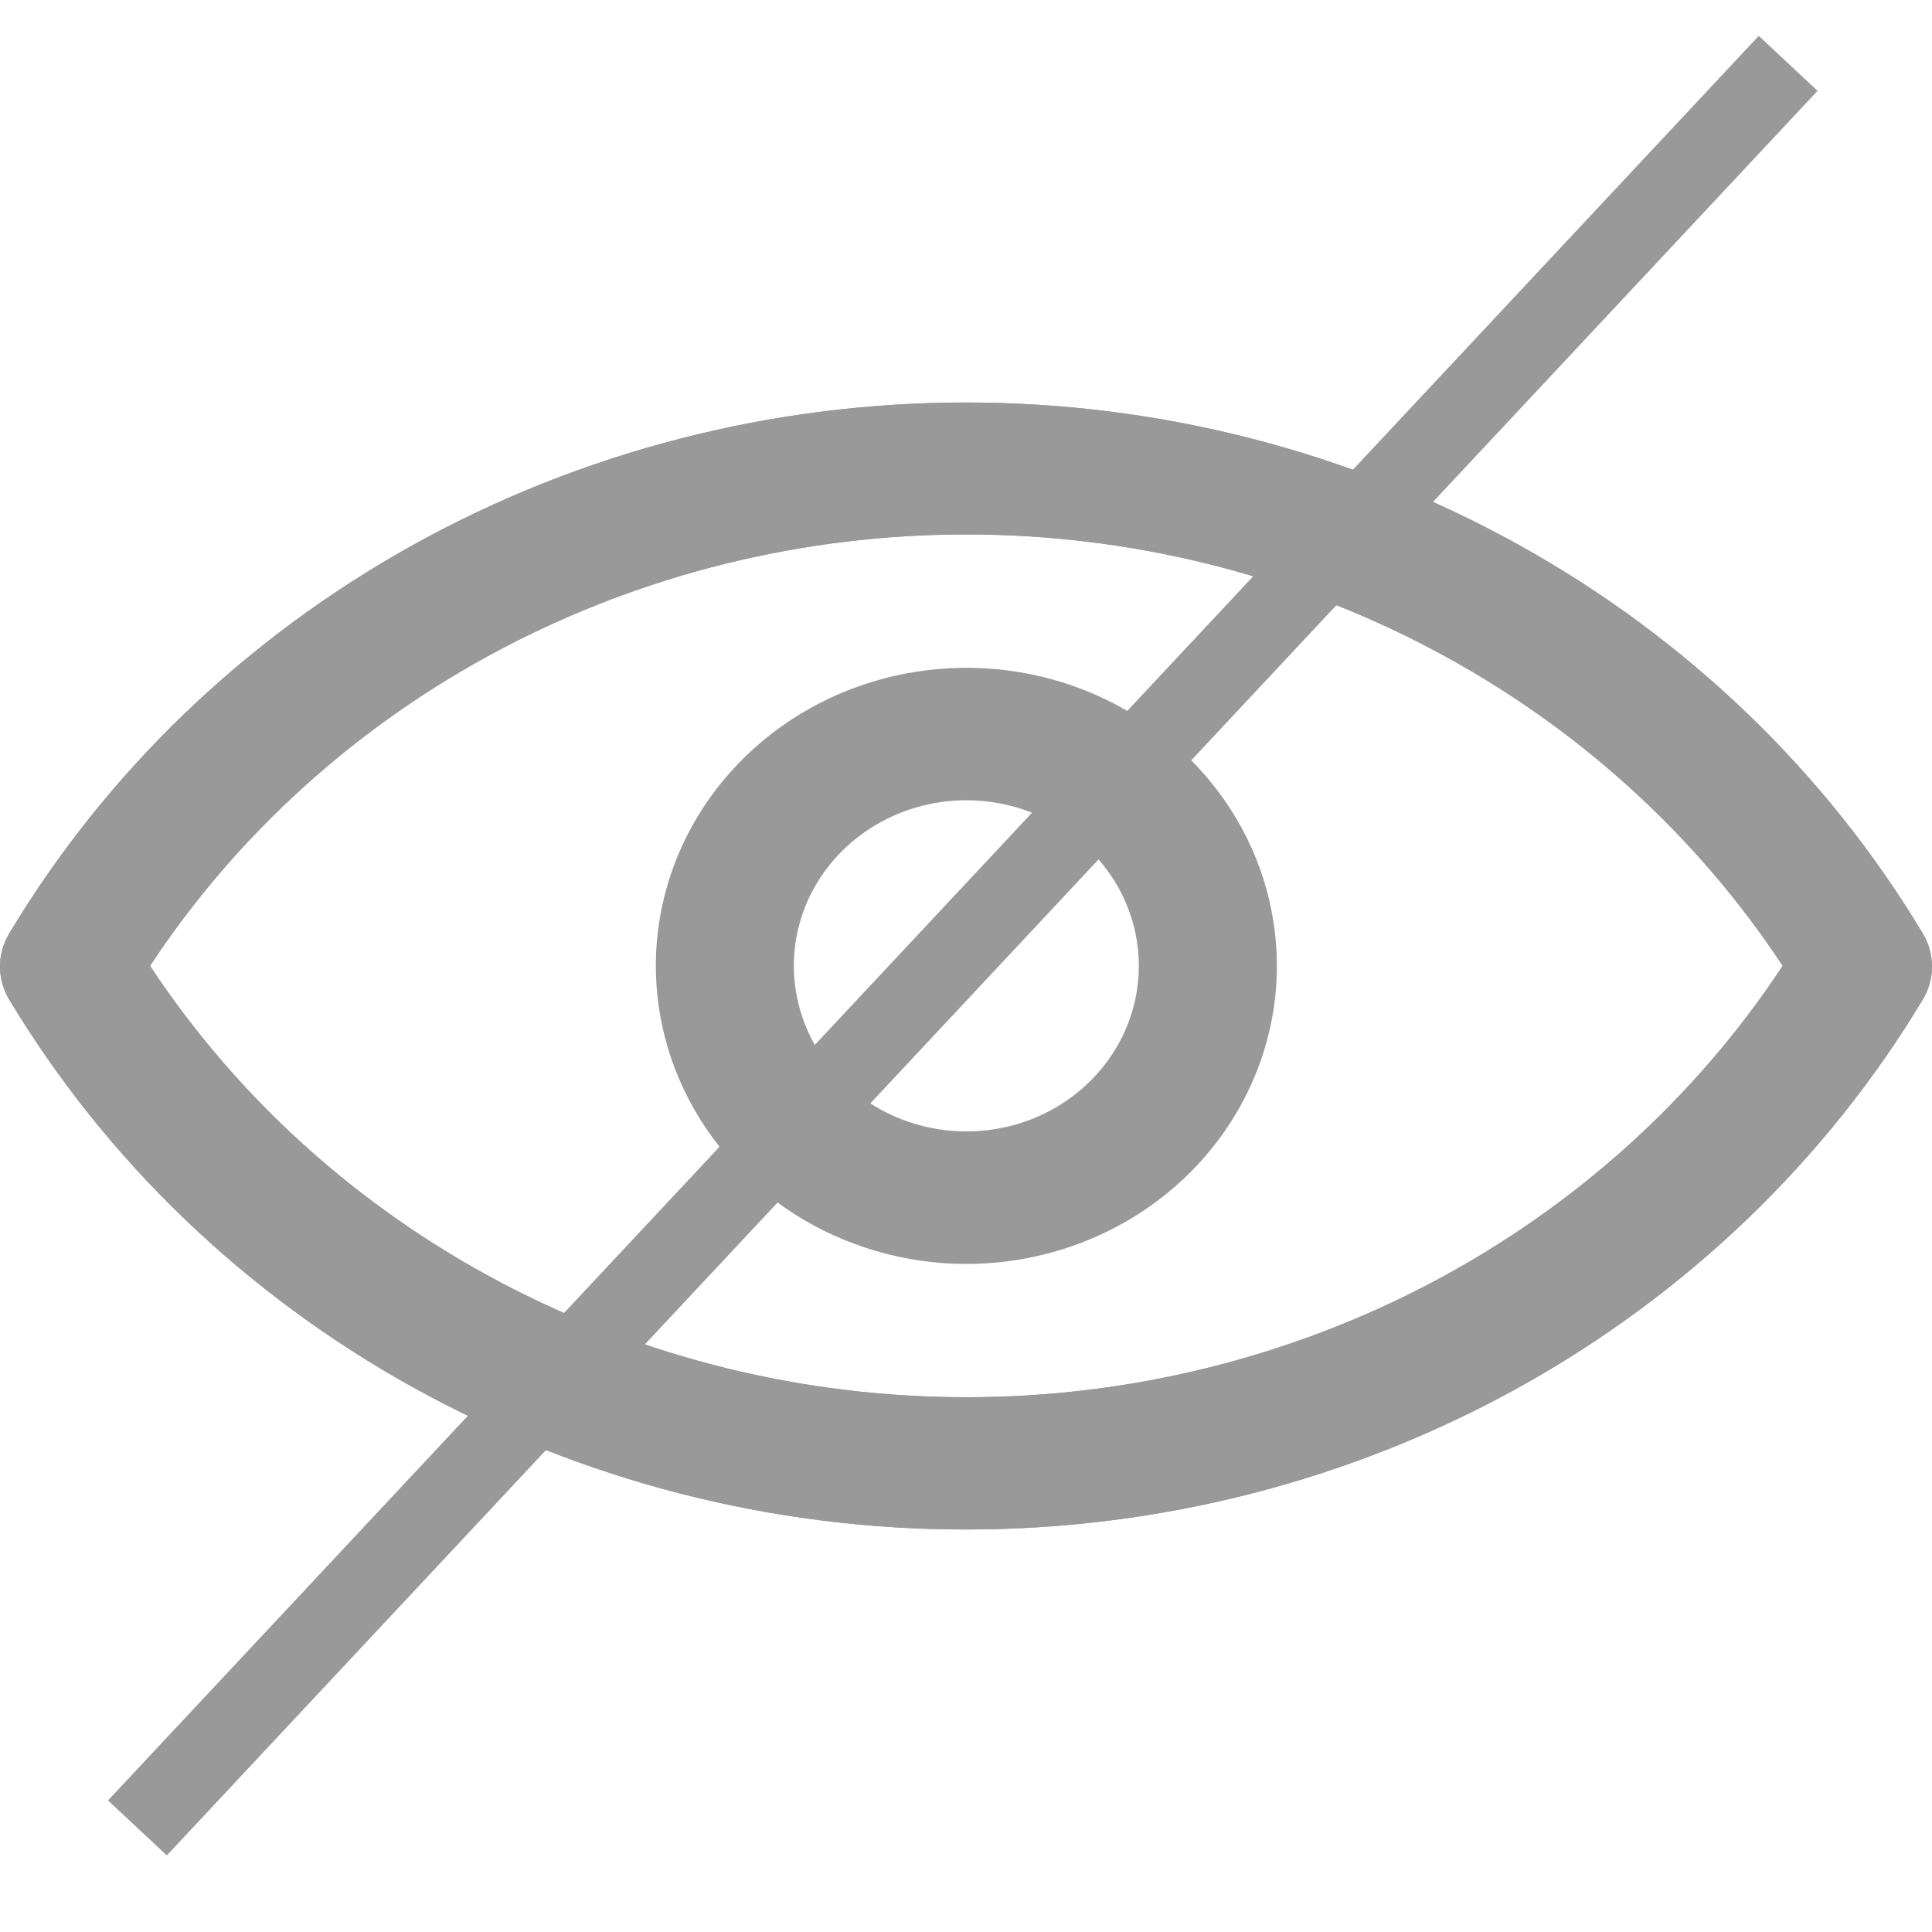 <svg width="24" height="24" viewBox="0 0 24 24" fill="none" xmlns="http://www.w3.org/2000/svg">
<path d="M12.004 19C9.595 19.002 7.227 18.395 5.14 17.239C3.053 16.084 1.32 14.421 0.115 12.418C0.04 12.292 0 12.151 0 12.006C0 11.862 0.04 11.72 0.115 11.595C1.318 9.59 3.049 7.925 5.136 6.767C7.222 5.61 9.59 5 12 5C14.41 5 16.777 5.61 18.864 6.767C20.951 7.925 22.682 9.59 23.885 11.595C23.96 11.72 24 11.862 24 12.006C24 12.151 23.96 12.292 23.885 12.418C22.681 14.419 20.949 16.081 18.864 17.237C16.778 18.392 14.412 19 12.004 19ZM1.864 11.998C2.946 13.639 4.443 14.992 6.216 15.929C7.989 16.866 9.98 17.357 12.004 17.357C14.028 17.357 16.019 16.866 17.792 15.929C19.565 14.992 21.063 13.639 22.145 11.998C21.063 10.356 19.565 9.004 17.792 8.067C16.019 7.13 14.028 6.639 12.004 6.639C9.98 6.639 7.989 7.13 6.216 8.067C4.443 9.004 2.946 10.356 1.864 11.998Z" fill="#999999"/>
<path d="M12.004 19C9.595 19.002 7.227 18.395 5.14 17.239C3.053 16.084 1.32 14.421 0.115 12.418C0.04 12.292 0 12.151 0 12.006C0 11.862 0.04 11.72 0.115 11.595C1.318 9.59 3.049 7.925 5.136 6.767C7.222 5.61 9.59 5 12 5C14.41 5 16.777 5.61 18.864 6.767C20.951 7.925 22.682 9.59 23.885 11.595C23.96 11.72 24 11.862 24 12.006C24 12.151 23.96 12.292 23.885 12.418C22.681 14.419 20.949 16.081 18.864 17.237C16.778 18.392 14.412 19 12.004 19ZM1.864 11.998C2.946 13.639 4.443 14.992 6.216 15.929C7.989 16.866 9.98 17.357 12.004 17.357C14.028 17.357 16.019 16.866 17.792 15.929C19.565 14.992 21.063 13.639 22.145 11.998C21.063 10.356 19.565 9.004 17.792 8.067C16.019 7.13 14.028 6.639 12.004 6.639C9.98 6.639 7.989 7.13 6.216 8.067C4.443 9.004 2.946 10.356 1.864 11.998Z" fill="#999999"/>
<path d="M12.004 15.701C11.242 15.701 10.496 15.483 9.861 15.077C9.227 14.67 8.733 14.092 8.441 13.415C8.149 12.738 8.072 11.994 8.221 11.276C8.37 10.557 8.737 9.898 9.277 9.38C9.816 8.862 10.504 8.509 11.252 8.367C12 8.224 12.776 8.297 13.481 8.577C14.185 8.857 14.788 9.332 15.212 9.941C15.636 10.55 15.862 11.266 15.862 11.998C15.862 12.98 15.455 13.922 14.732 14.616C14.009 15.311 13.027 15.701 12.004 15.701ZM12.004 9.941C11.581 9.941 11.166 10.062 10.814 10.288C10.461 10.514 10.187 10.835 10.024 11.211C9.862 11.587 9.82 12 9.903 12.399C9.985 12.798 10.189 13.165 10.489 13.453C10.789 13.74 11.171 13.936 11.586 14.015C12.002 14.095 12.433 14.054 12.825 13.899C13.216 13.743 13.551 13.479 13.786 13.141C14.022 12.803 14.147 12.405 14.147 11.998C14.147 11.453 13.922 10.929 13.52 10.543C13.118 10.158 12.573 9.941 12.004 9.941Z" fill="#999999"/>
<path d="M1.707 22.707L22.213 0.787" stroke="#999999"/>
</svg>
